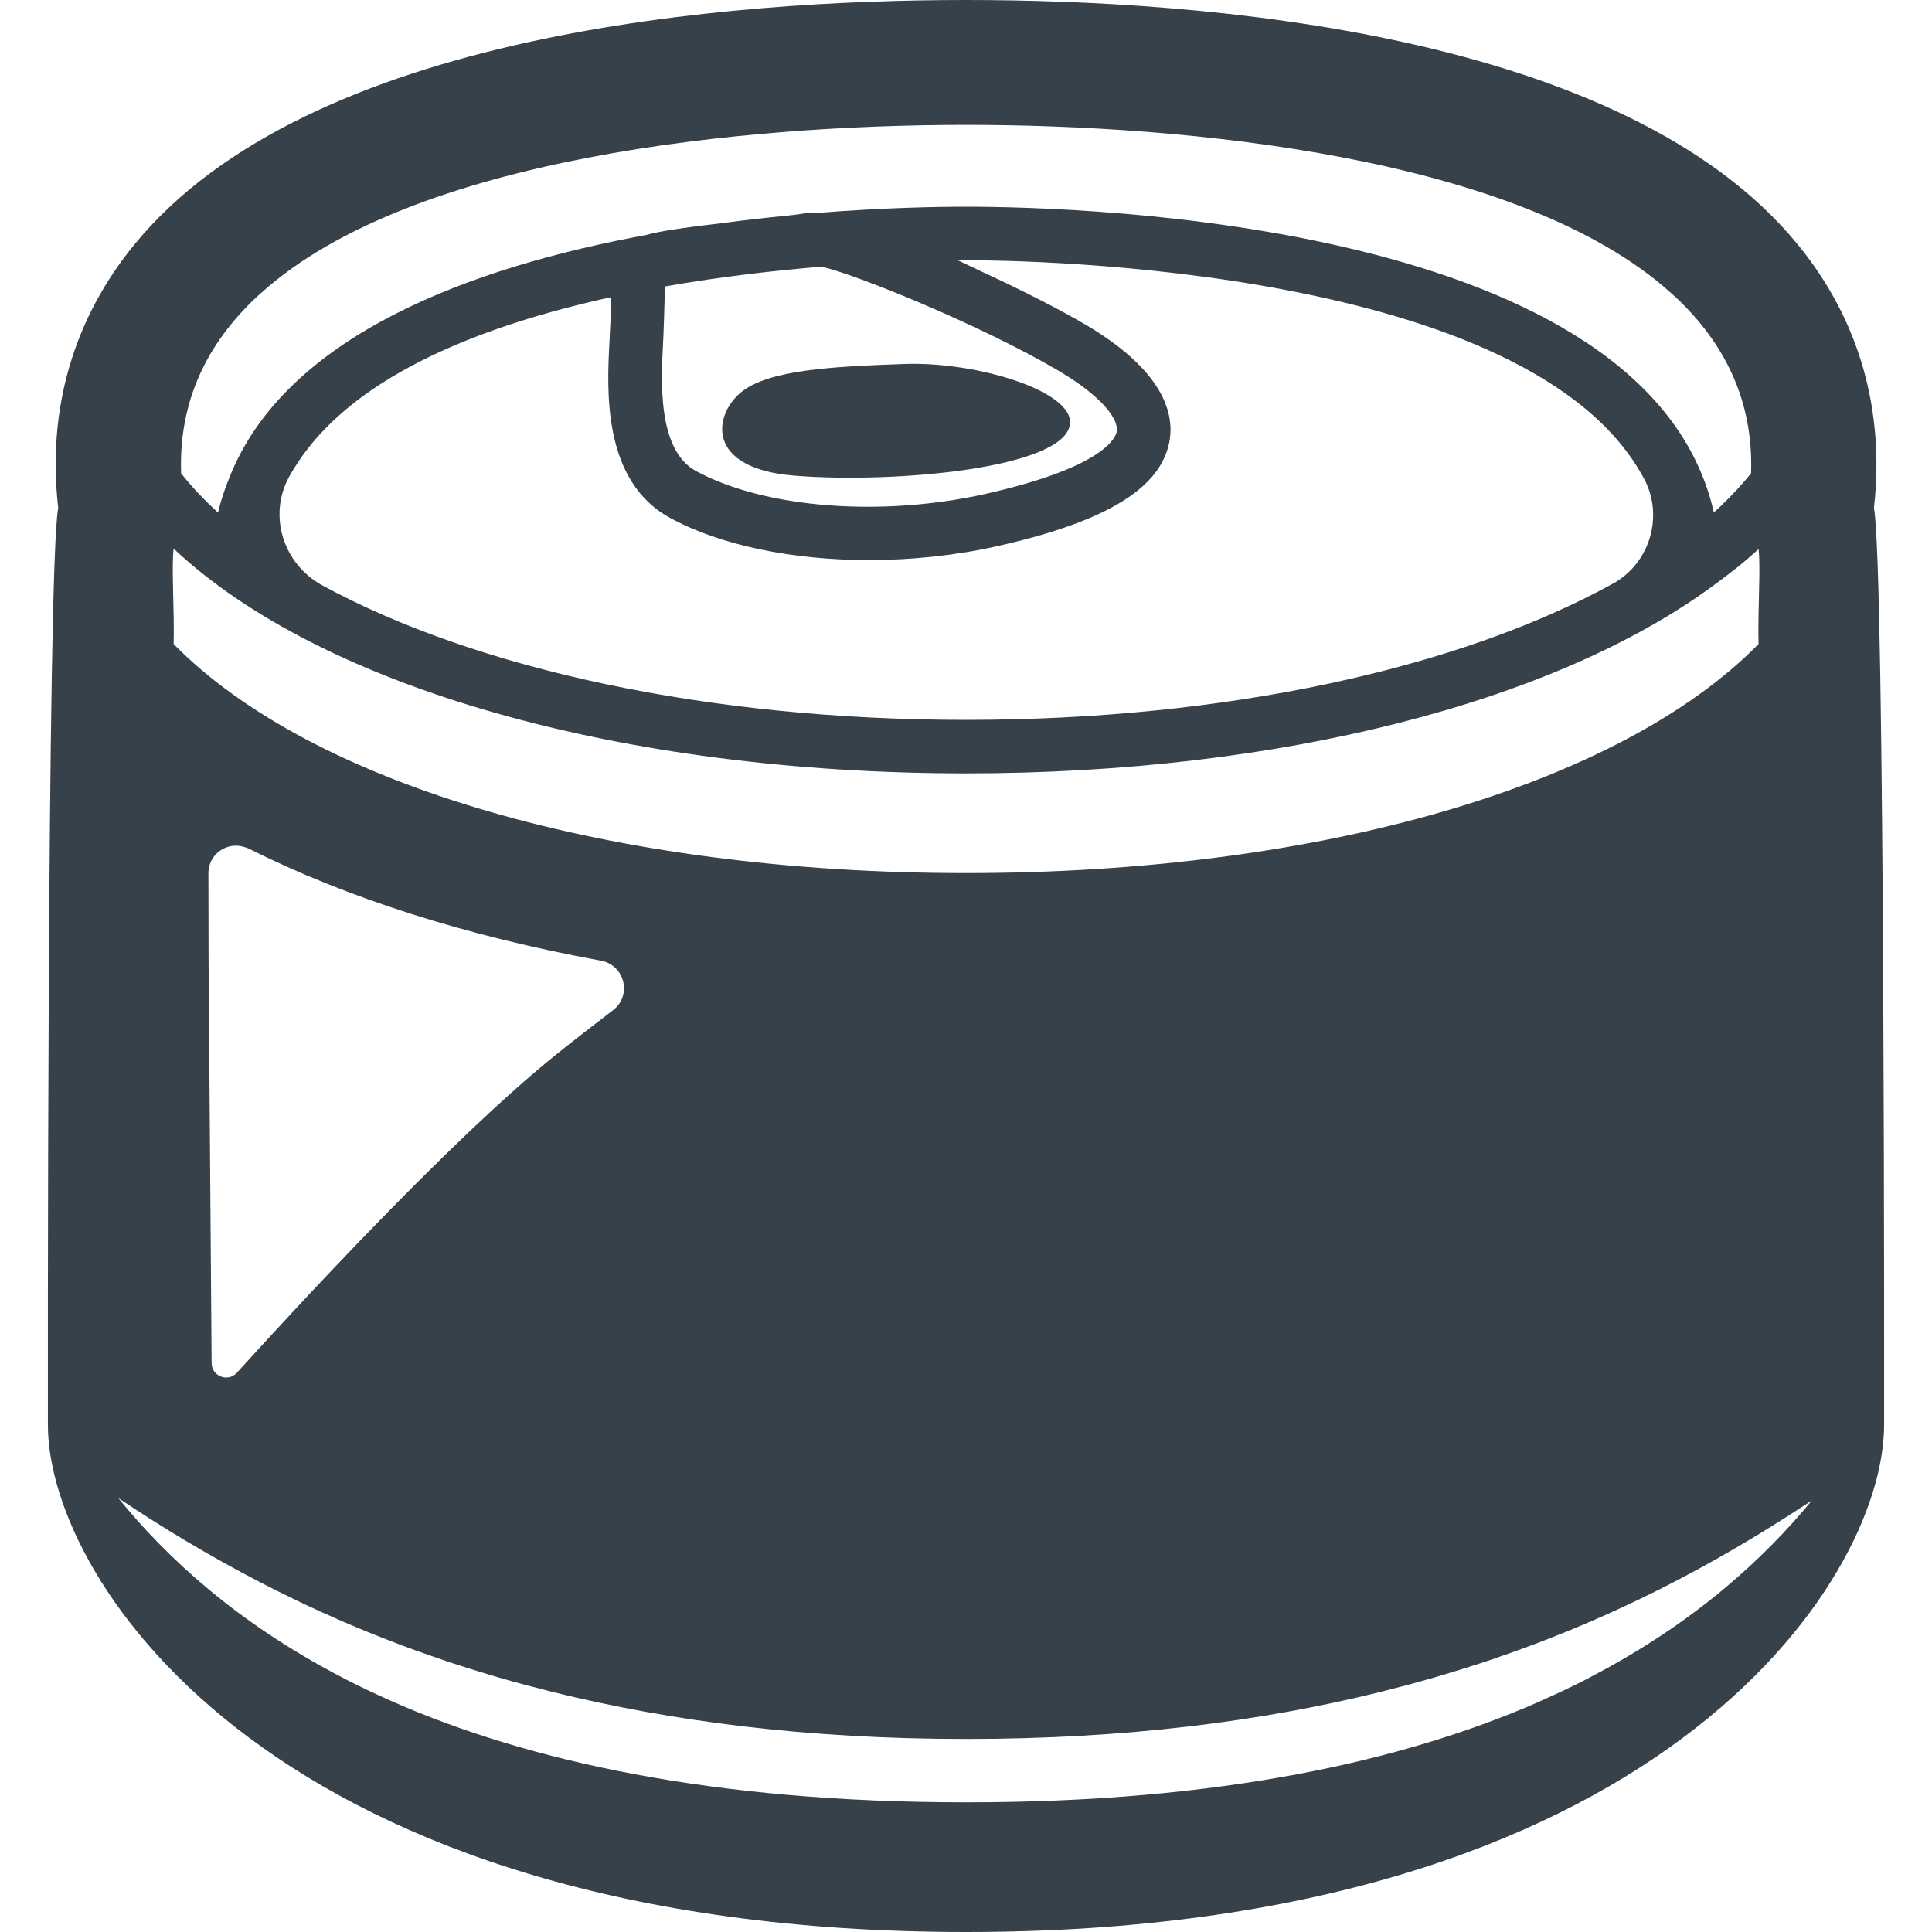 <?xml version="1.0" encoding="utf-8"?>
<!-- Generator: Adobe Illustrator 20.0.0, SVG Export Plug-In . SVG Version: 6.00 Build 0)  -->
<svg version="1.1" id="_x31_0" xmlns="http://www.w3.org/2000/svg" xmlns:xlink="http://www.w3.org/1999/xlink" x="0px" y="0px"
	 viewBox="0 0 512 512" style="enable-background:new 0 0 512 512;" xml:space="preserve">
<style type="text/css">
	.st0{fill:#374149;}
</style>
<g>
	<path class="st0" d="M496.613,134.617c2.93-25.949-3.922-49.961-20.183-69.812C430.297,8.414,318.511,0,256.023,0
		C193.488,0,81.75,8.414,35.617,64.805c-16.262,19.851-23.16,43.863-20.183,69.812c-3.027,15.032-2.742,242.958-2.742,242.958
		C12.691,419.687,73.996,512,256.023,512s243.285-92.313,243.285-134.426C499.308,377.574,499.594,149.649,496.613,134.617z
		 M420.152,445.156c-3.578,1.832-7.344,3.602-11.234,5.332c-0.496,0.223-0.977,0.462-1.48,0.68
		c-35.508,15.5-84.102,26.469-151.395,26.469c-67.558,0-116.281-11.039-151.832-26.621c-0.234-0.102-0.457-0.215-0.687-0.317
		c-4.18-1.848-8.195-3.754-12.016-5.715c-0.304-0.156-0.59-0.324-0.89-0.48c-27.882-14.488-46.438-31.738-59.301-47.527
		c11.582,7.777,24.074,15.312,37.657,22.351c0.031,0.016,0.062,0.035,0.094,0.051c2.934,1.519,5.934,3.004,8.976,4.472
		c1.082,0.524,2.157,1.047,3.258,1.566c2.422,1.133,4.894,2.246,7.386,3.344c1.625,0.719,3.258,1.438,4.926,2.141
		c2.34,0.988,4.727,1.949,7.129,2.902c1.786,0.707,3.574,1.41,5.406,2.102c2.629,0.992,5.317,1.945,8.024,2.89
		c1.609,0.562,3.21,1.125,4.855,1.672c3.278,1.09,6.633,2.133,10.031,3.152c1.117,0.336,2.218,0.676,3.355,1.004
		c4.258,1.234,8.622,2.398,13.07,3.512c0.332,0.086,0.656,0.172,0.989,0.254c31.258,7.738,67.242,12.454,109.57,12.454
		c42.238,0,78.13-4.668,109.298-12.344c0.629-0.152,1.234-0.317,1.859-0.473c4.042-1.015,8.023-2.07,11.906-3.187
		c1.766-0.5,3.476-1.031,5.206-1.551c2.61-0.793,5.215-1.59,7.758-2.426c2.726-0.89,5.378-1.816,8.011-2.746
		c1.426-0.507,2.863-1.011,4.266-1.531c3.551-1.308,7-2.656,10.379-4.027c0.442-0.183,0.89-0.359,1.332-0.539
		c25.774-10.605,46.621-22.836,64.129-34.402c-12.797,15.532-31.121,32.41-58.402,46.661
		C421.235,444.566,420.707,444.875,420.152,445.156z M466.039,145.504c0.594,4.875-0.242,16.446-0.008,25.179
		c-36.68,37.344-115.898,60.692-210.008,60.692c-94.062,0-173.328-23.348-210.008-60.692c0.234-8.793-0.617-20.422,0-25.289
		c39.09,36.726,118.402,59.558,210.008,59.558c83.226,0,156.156-18.886,198.172-49.878
		C458.434,151.988,462.457,148.824,466.039,145.504z M79.805,121.27c15.648-22.375,48.675-35.195,82.156-42.519
		c0,0.422-0.047,0.8-0.047,1.226c-0.046,2.175-0.094,4.918-0.285,8.274l-0.094,2.031c-0.707,13-1.985,37.246,16.168,47.031
		c13.422,7.277,32.469,11.109,52.558,11.109c11.442,0,23.207-1.23,34.457-3.781c28.93-6.57,43.297-15.504,45.286-28.172
		c1.086-7.23-1.891-18.434-22.5-30.535c-6.684-3.922-16.661-9.023-27.164-13.867c-2.176-1.043-4.356-2.086-6.532-3.102h2.215
		c16.848,0,149.996,1.828,179.734,58.031c5.203,9.832,1.446,22.297-8.297,27.664c-40.782,22.481-102.637,36.114-171.438,36.114
		c-68.313,0-129.809-13.442-170.574-35.633c-10.351-5.637-14.48-18.426-8.836-28.778c0.719-1.316,1.527-2.582,2.36-3.84
		C79.246,122.106,79.515,121.683,79.805,121.27z M295.965,114.293c-0.238,1.512-2.981,9.359-34.363,16.496
		c-27.891,6.336-58.895,3.926-77.141-5.953c-10.258-5.531-9.266-23.918-8.746-33.797l0.098-2.129
		c0.141-3.496,0.234-6.332,0.282-8.602c0.046-1.606,0.094-3.215,0.141-4.394c14.75-2.602,29.023-4.207,41.457-5.246
		c8.882,1.938,41.879,15.313,62.629,27.461C292.609,105.359,296.438,111.363,295.965,114.293z M63.742,224.215
		c0.242,0.038,0.477,0.105,0.715,0.171c0.488,0.133,0.977,0.27,1.457,0.512c26.328,13.187,57.95,23.211,93.305,29.684
		c6.383,1.136,8.367,9.312,3.168,13.187c-5.152,3.922-10.258,7.894-15.27,11.914c-27.274,21.93-68.39,66.504-84.32,84.086
		c-2.367,2.648-6.715,0.946-6.715-2.551l-0.805-106.113c0-8.226-0.046-16.122-0.046-23.637
		C55.191,226.734,59.414,223.488,63.742,224.215z M444.011,78.703c13.062,12.234,20.715,27.566,20.035,46.746
		c-2.343,2.922-5.011,5.758-7.882,8.527c-0.664,0.606-1.274,1.246-1.973,1.832C436.75,58.894,287.445,54.785,256.023,54.785
		c-7.469,0-21.554,0.234-38.95,1.606c-1.038-0.094-1.984-0.14-2.695,0c-0.894,0.145-3.023,0.426-5.718,0.758
		c-5.527,0.519-11.344,1.179-17.297,1.984c-10.59,1.23-16.734,2.176-20.043,3.121c-46.11,8.485-95.465,26.45-110.48,64.18
		c-1.231,3.016-2.298,6.125-3.063,9.406c-3.664-3.34-6.957-6.817-9.777-10.39c-0.692-19.18,6.957-34.516,20.015-46.75
		c0.359-0.336,0.734-0.656,1.102-0.988C109.281,41.43,197.789,33.09,256.023,33.09c58.23,0,146.699,8.34,186.871,44.61
		C443.266,78.035,443.648,78.363,444.011,78.703z"/>
	<path class="st0" d="M239.707,96.457c-19.206,0.68-36.156,1.543-43.386,7.551c-7.23,6.008-9.488,20.168,14.238,22.05
		c26.695,2.122,71.554-1.957,72.988-13.633C284.617,103.691,258.914,95.782,239.707,96.457z"/>
</g>
</svg>
